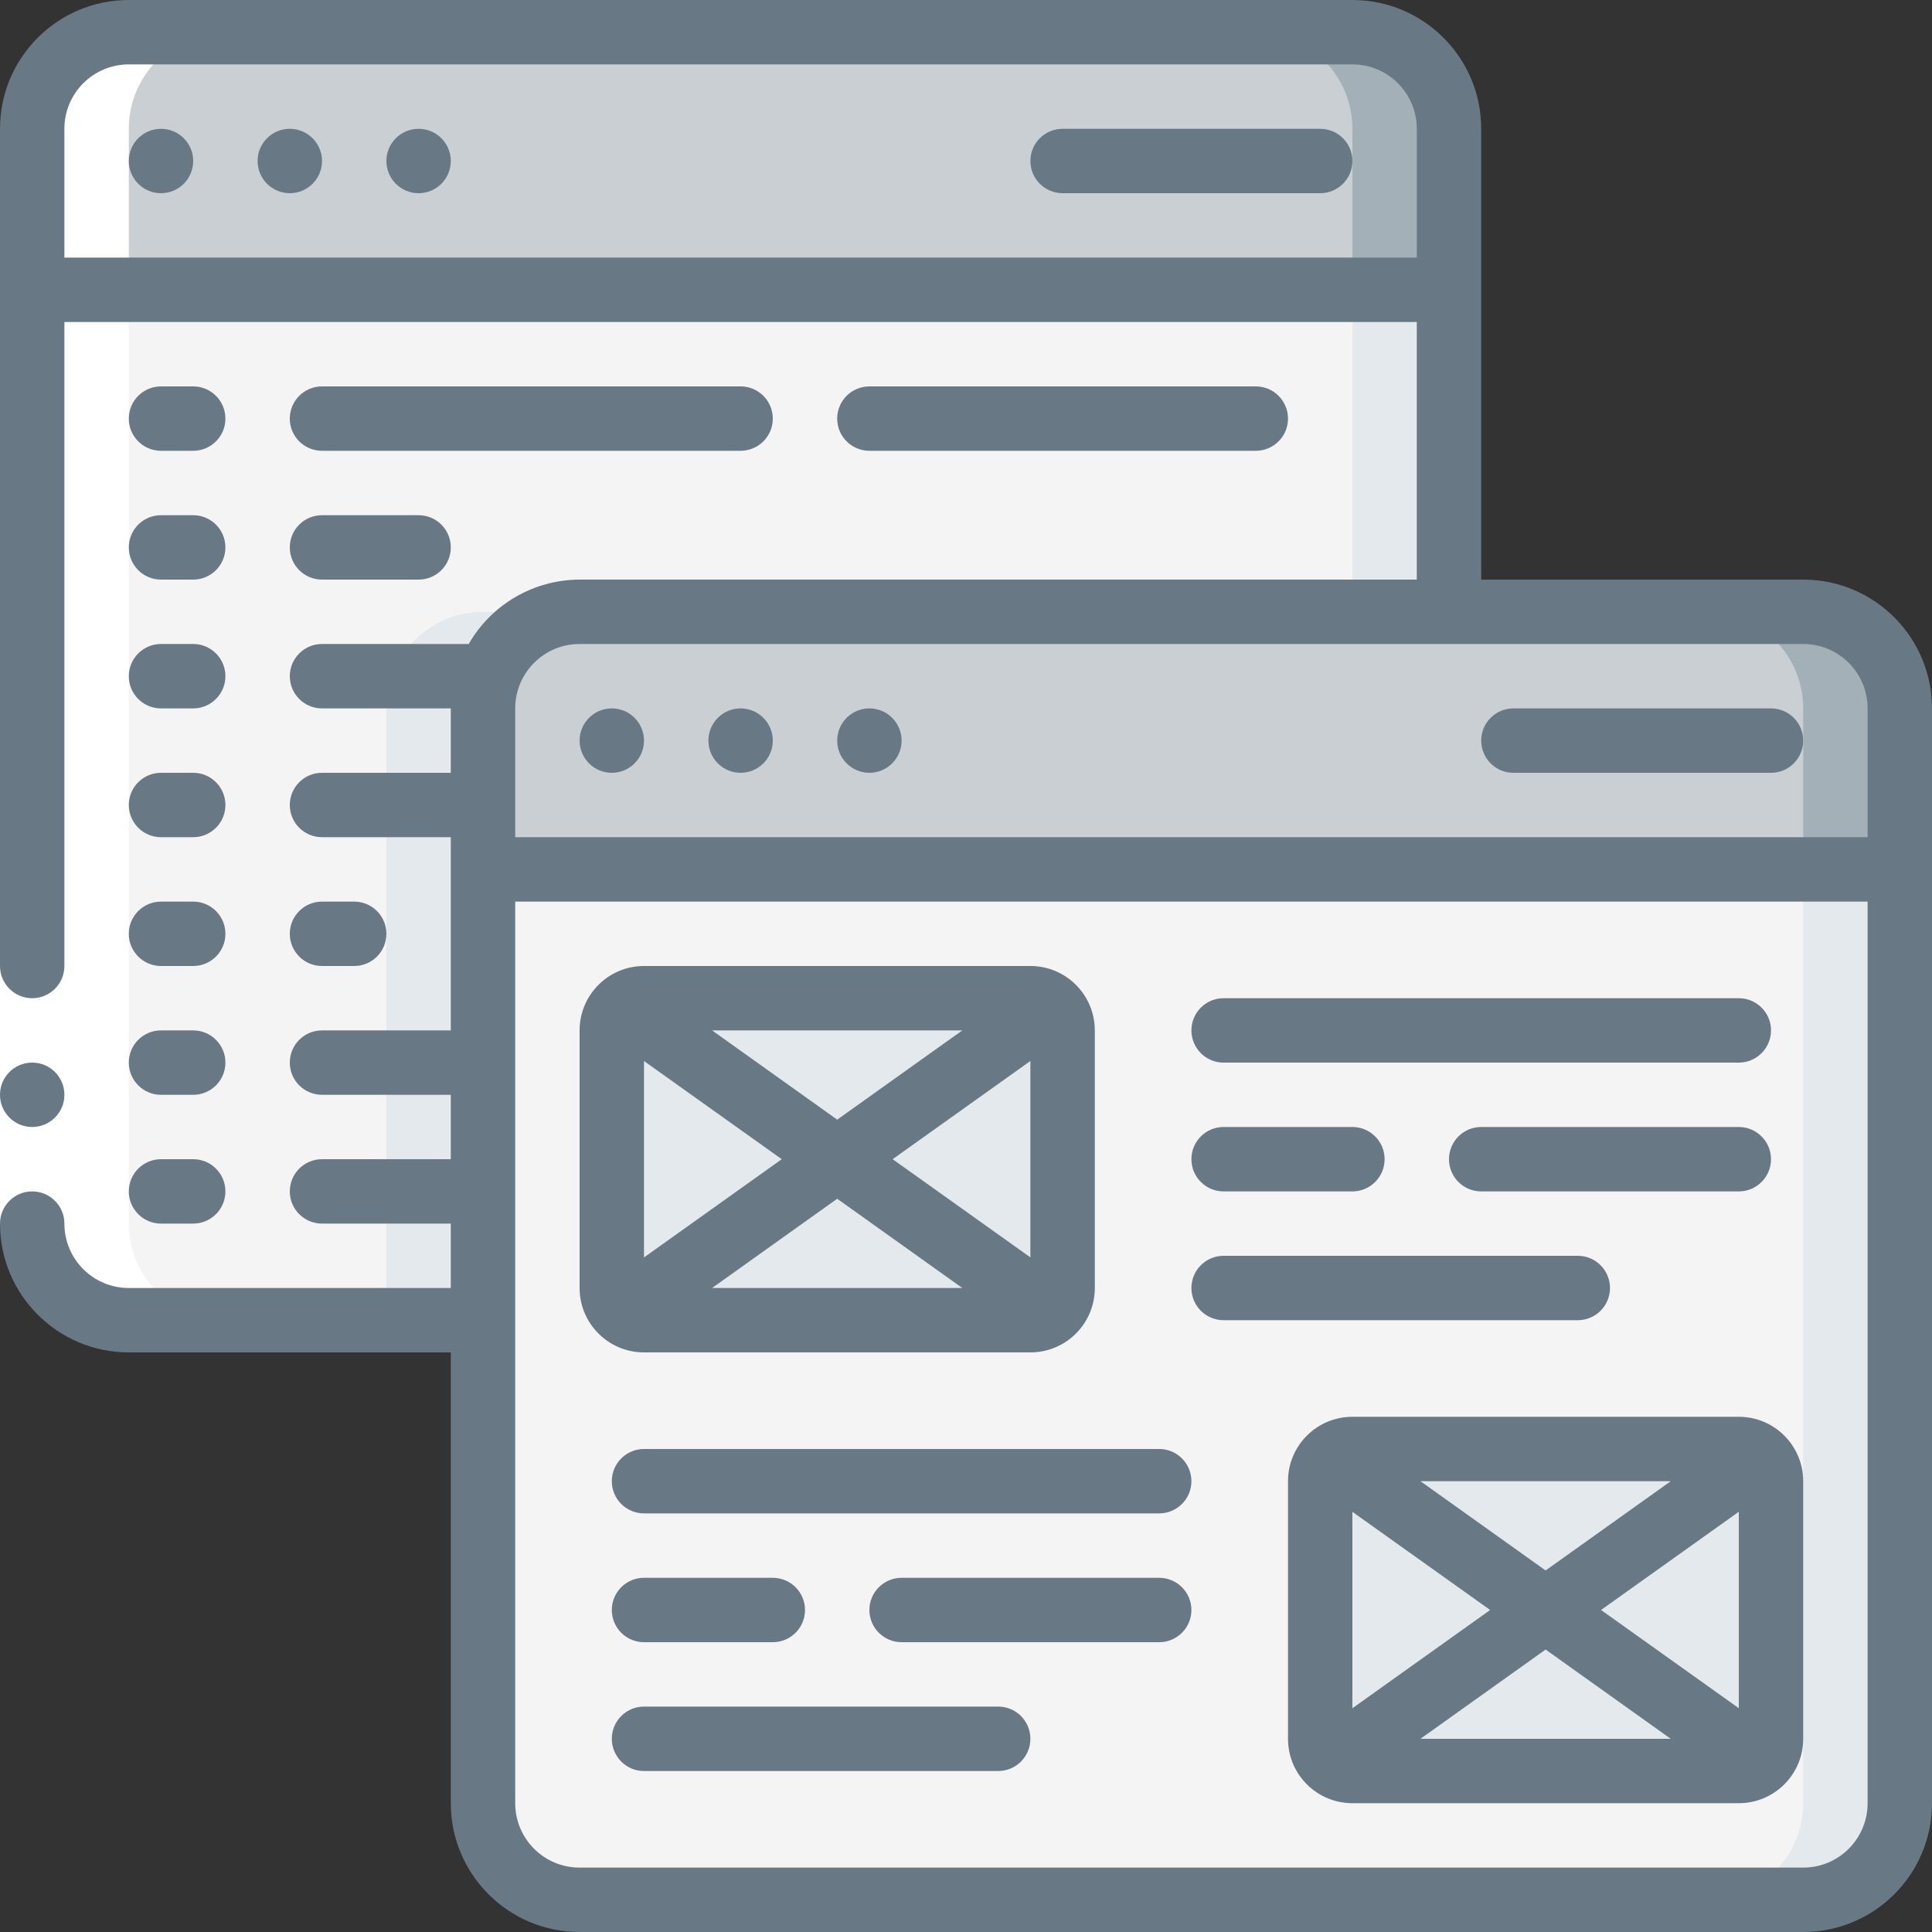 <svg width="70" height="70" viewBox="0 0 70 70" fill="none" xmlns="http://www.w3.org/2000/svg">
<rect x="0" y="0" width="70" height="70" fill="#333333" stroke="none"/>
<g clip-path="url(#clip0_20_45875)">
<path d="M68.833 31.5V65.333C68.833 67.266 67.266 68.833 65.333 68.833H21C19.067 68.833 17.5 67.266 17.5 65.333V31.5H68.833Z" fill="#F4F4F4"/>
<path d="M65.333 31.5V65.333C65.333 67.266 63.766 68.833 61.833 68.833H65.333C67.266 68.833 68.833 67.266 68.833 65.333V31.5H65.333Z" fill="#E4E9ED"/>
<path d="M68.833 25.667V31.5H17.5V25.667C17.5 23.734 19.067 22.167 21 22.167H65.333C67.266 22.167 68.833 23.734 68.833 25.667Z" fill="#C9CFD3"/>
<path d="M65.333 22.167H61.833C63.766 22.167 65.333 23.734 65.333 25.667V31.5H68.833V25.667C68.833 23.734 67.266 22.167 65.333 22.167Z" fill="#A4B0B8"/>
<path d="M52.5 10.5V22.167H21C19.067 22.167 17.5 23.734 17.5 25.667V47.833H4.667C2.734 47.833 1.167 46.266 1.167 44.333V10.5H52.5Z" fill="#F4F4F4"/>
<path d="M49 10.5H52.5V22.167H49V10.5Z" fill="#E4E9ED"/>
<path d="M14 25.667V47.833H17.5V25.667C17.5 23.734 19.067 22.167 21 22.167H17.5C15.567 22.167 14 23.734 14 25.667Z" fill="#E4E9ED"/>
<path d="M52.5 4.667V10.5H1.167V4.667C1.167 2.734 2.734 1.167 4.667 1.167H49C50.933 1.167 52.5 2.734 52.5 4.667Z" fill="#C9CFD3"/>
<path d="M49 1.167H45.5C47.433 1.167 49 2.734 49 4.667V10.5H52.5V4.667C52.5 2.734 50.933 1.167 49 1.167Z" fill="#A4B0B8"/>
<path d="M37.333 36.167H23.333C22.689 36.167 22.167 36.689 22.167 37.333V46.667C22.167 47.311 22.689 47.833 23.333 47.833H37.333C37.978 47.833 38.5 47.311 38.5 46.667V37.333C38.5 36.689 37.978 36.167 37.333 36.167Z" fill="#E4E9ED"/>
<path d="M63 52.5H49C48.356 52.5 47.833 53.022 47.833 53.667V63C47.833 63.644 48.356 64.167 49 64.167H63C63.644 64.167 64.167 63.644 64.167 63V53.667C64.167 53.022 63.644 52.5 63 52.5Z" fill="#E4E9ED"/>
<path d="M4.667 47.833H8.167C6.234 47.833 4.667 46.266 4.667 44.333V4.667C4.667 2.734 6.234 1.167 8.167 1.167H4.667C2.734 1.167 1.167 2.734 1.167 4.667V44.333C1.167 46.266 2.734 47.833 4.667 47.833Z" fill="white"/>
<path d="M0 35H2.333V44.333H0V35Z" fill="white"/>
<path d="M65.333 21H53.667V4.667C53.667 2.089 51.577 0 49 0H4.667C2.089 0 0 2.089 0 4.667V35C0 35.644 0.522 36.167 1.167 36.167C1.811 36.167 2.333 35.644 2.333 35V11.667H51.333V21H21C19.34 21.005 17.809 21.894 16.982 23.333H11.667C11.022 23.333 10.5 23.856 10.5 24.5C10.5 25.144 11.022 25.667 11.667 25.667H16.333V28H11.667C11.022 28 10.5 28.522 10.5 29.167C10.5 29.811 11.022 30.333 11.667 30.333H16.333V37.333H11.667C11.022 37.333 10.5 37.856 10.5 38.5C10.5 39.144 11.022 39.667 11.667 39.667H16.333V42H11.667C11.022 42 10.5 42.522 10.5 43.167C10.5 43.811 11.022 44.333 11.667 44.333H16.333V46.667H4.667C3.378 46.667 2.333 45.622 2.333 44.333C2.333 43.689 1.811 43.167 1.167 43.167C0.522 43.167 0 43.689 0 44.333C0 46.911 2.089 49 4.667 49H16.333V65.333C16.333 67.911 18.423 70 21 70H65.333C67.911 70 70 67.911 70 65.333V25.667C70 23.089 67.911 21 65.333 21ZM2.333 9.333V4.667C2.333 3.378 3.378 2.333 4.667 2.333H49C50.289 2.333 51.333 3.378 51.333 4.667V9.333H2.333ZM21 23.333H65.333C66.622 23.333 67.667 24.378 67.667 25.667V30.333H18.667V25.667C18.667 24.378 19.711 23.333 21 23.333ZM65.333 67.667H21C19.711 67.667 18.667 66.622 18.667 65.333V32.667H67.667V65.333C67.667 66.622 66.622 67.667 65.333 67.667Z" fill="#687885"/>
<path d="M54.833 28H64.167C64.811 28 65.333 27.478 65.333 26.833C65.333 26.189 64.811 25.667 64.167 25.667H54.833C54.189 25.667 53.667 26.189 53.667 26.833C53.667 27.478 54.189 28 54.833 28Z" fill="#687885"/>
<path d="M22.167 28C22.811 28 23.333 27.478 23.333 26.833C23.333 26.189 22.811 25.667 22.167 25.667C21.522 25.667 21 26.189 21 26.833C21 27.478 21.522 28 22.167 28Z" fill="#687885"/>
<path d="M26.833 28C27.478 28 28 27.478 28 26.833C28 26.189 27.478 25.667 26.833 25.667C26.189 25.667 25.667 26.189 25.667 26.833C25.667 27.478 26.189 28 26.833 28Z" fill="#687885"/>
<path d="M31.5 28C32.144 28 32.667 27.478 32.667 26.833C32.667 26.189 32.144 25.667 31.5 25.667C30.856 25.667 30.333 26.189 30.333 26.833C30.333 27.478 30.856 28 31.5 28Z" fill="#687885"/>
<path d="M1.167 40.833C1.811 40.833 2.333 40.311 2.333 39.667C2.333 39.022 1.811 38.5 1.167 38.5C0.522 38.5 0 39.022 0 39.667C0 40.311 0.522 40.833 1.167 40.833Z" fill="#687885"/>
<path d="M47.833 4.667H38.5C37.856 4.667 37.333 5.189 37.333 5.833C37.333 6.478 37.856 7 38.5 7H47.833C48.478 7 49 6.478 49 5.833C49 5.189 48.478 4.667 47.833 4.667Z" fill="#687885"/>
<path d="M5.833 7C6.478 7 7 6.478 7 5.833C7 5.189 6.478 4.667 5.833 4.667C5.189 4.667 4.667 5.189 4.667 5.833C4.667 6.478 5.189 7 5.833 7Z" fill="#687885"/>
<path d="M10.5 7C11.144 7 11.667 6.478 11.667 5.833C11.667 5.189 11.144 4.667 10.5 4.667C9.856 4.667 9.333 5.189 9.333 5.833C9.333 6.478 9.856 7 10.5 7Z" fill="#687885"/>
<path d="M15.167 7C15.811 7 16.333 6.478 16.333 5.833C16.333 5.189 15.811 4.667 15.167 4.667C14.522 4.667 14 5.189 14 5.833C14 6.478 14.522 7 15.167 7Z" fill="#687885"/>
<path d="M5.833 16.333H7C7.644 16.333 8.167 15.811 8.167 15.167C8.167 14.522 7.644 14 7 14H5.833C5.189 14 4.667 14.522 4.667 15.167C4.667 15.811 5.189 16.333 5.833 16.333Z" fill="#687885"/>
<path d="M11.667 16.333H26.833C27.478 16.333 28 15.811 28 15.167C28 14.522 27.478 14 26.833 14H11.667C11.022 14 10.5 14.522 10.5 15.167C10.5 15.811 11.022 16.333 11.667 16.333Z" fill="#687885"/>
<path d="M11.667 21H15.167C15.811 21 16.333 20.478 16.333 19.833C16.333 19.189 15.811 18.667 15.167 18.667H11.667C11.022 18.667 10.5 19.189 10.5 19.833C10.5 20.478 11.022 21 11.667 21Z" fill="#687885"/>
<path d="M11.667 35H12.833C13.478 35 14 34.478 14 33.833C14 33.189 13.478 32.667 12.833 32.667H11.667C11.022 32.667 10.5 33.189 10.5 33.833C10.5 34.478 11.022 35 11.667 35Z" fill="#687885"/>
<path d="M5.833 21H7C7.644 21 8.167 20.478 8.167 19.833C8.167 19.189 7.644 18.667 7 18.667H5.833C5.189 18.667 4.667 19.189 4.667 19.833C4.667 20.478 5.189 21 5.833 21Z" fill="#687885"/>
<path d="M5.833 25.667H7C7.644 25.667 8.167 25.144 8.167 24.5C8.167 23.856 7.644 23.333 7 23.333H5.833C5.189 23.333 4.667 23.856 4.667 24.5C4.667 25.144 5.189 25.667 5.833 25.667Z" fill="#687885"/>
<path d="M5.833 30.333H7C7.644 30.333 8.167 29.811 8.167 29.167C8.167 28.522 7.644 28 7 28H5.833C5.189 28 4.667 28.522 4.667 29.167C4.667 29.811 5.189 30.333 5.833 30.333Z" fill="#687885"/>
<path d="M5.833 35H7C7.644 35 8.167 34.478 8.167 33.833C8.167 33.189 7.644 32.667 7 32.667H5.833C5.189 32.667 4.667 33.189 4.667 33.833C4.667 34.478 5.189 35 5.833 35Z" fill="#687885"/>
<path d="M5.833 39.667H7C7.644 39.667 8.167 39.144 8.167 38.5C8.167 37.856 7.644 37.333 7 37.333H5.833C5.189 37.333 4.667 37.856 4.667 38.5C4.667 39.144 5.189 39.667 5.833 39.667Z" fill="#687885"/>
<path d="M5.833 44.333H7C7.644 44.333 8.167 43.811 8.167 43.167C8.167 42.522 7.644 42 7 42H5.833C5.189 42 4.667 42.522 4.667 43.167C4.667 43.811 5.189 44.333 5.833 44.333Z" fill="#687885"/>
<path d="M45.5 16.333C46.144 16.333 46.667 15.811 46.667 15.167C46.667 14.522 46.144 14 45.5 14H31.5C30.856 14 30.333 14.522 30.333 15.167C30.333 15.811 30.856 16.333 31.5 16.333H45.5Z" fill="#687885"/>
<path d="M37.333 49C38.622 49 39.667 47.955 39.667 46.667V37.333C39.667 36.045 38.622 35 37.333 35H23.333C22.045 35 21 36.045 21 37.333V46.667C21 47.955 22.045 49 23.333 49H37.333ZM37.333 38.441V45.557L32.342 42L37.333 38.441ZM30.333 40.567L25.8 37.333H34.867L30.333 40.567ZM28.324 42L23.333 45.559V38.443L28.324 42ZM30.333 43.433L34.867 46.667H25.8L30.333 43.433Z" fill="#687885"/>
<path d="M63 51.333H49C47.711 51.333 46.667 52.378 46.667 53.667V63C46.667 64.289 47.711 65.333 49 65.333H63C64.289 65.333 65.333 64.289 65.333 63V53.667C65.333 52.378 64.289 51.333 63 51.333ZM53.991 58.333L49 61.893V54.776L53.991 58.333ZM51.466 53.667H60.534L56 56.901L51.466 53.667ZM56 59.766L60.534 63H51.466L56 59.766ZM58.009 58.333L63 54.774V61.891L58.009 58.333Z" fill="#687885"/>
<path d="M44.333 38.5H63C63.644 38.5 64.167 37.978 64.167 37.333C64.167 36.689 63.644 36.167 63 36.167H44.333C43.689 36.167 43.167 36.689 43.167 37.333C43.167 37.978 43.689 38.5 44.333 38.5Z" fill="#687885"/>
<path d="M63 40.833H53.667C53.022 40.833 52.5 41.356 52.5 42C52.5 42.644 53.022 43.167 53.667 43.167H63C63.644 43.167 64.167 42.644 64.167 42C64.167 41.356 63.644 40.833 63 40.833Z" fill="#687885"/>
<path d="M44.333 43.167H49C49.644 43.167 50.167 42.644 50.167 42C50.167 41.356 49.644 40.833 49 40.833H44.333C43.689 40.833 43.167 41.356 43.167 42C43.167 42.644 43.689 43.167 44.333 43.167Z" fill="#687885"/>
<path d="M58.333 46.667C58.333 46.022 57.811 45.5 57.167 45.5H44.333C43.689 45.5 43.167 46.022 43.167 46.667C43.167 47.311 43.689 47.833 44.333 47.833H57.167C57.811 47.833 58.333 47.311 58.333 46.667Z" fill="#687885"/>
<path d="M42 52.5H23.333C22.689 52.5 22.167 53.022 22.167 53.667C22.167 54.311 22.689 54.833 23.333 54.833H42C42.644 54.833 43.167 54.311 43.167 53.667C43.167 53.022 42.644 52.5 42 52.5Z" fill="#687885"/>
<path d="M42 57.167H32.667C32.022 57.167 31.5 57.689 31.5 58.333C31.5 58.978 32.022 59.5 32.667 59.5H42C42.644 59.5 43.167 58.978 43.167 58.333C43.167 57.689 42.644 57.167 42 57.167Z" fill="#687885"/>
<path d="M23.333 59.5H28C28.644 59.5 29.167 58.978 29.167 58.333C29.167 57.689 28.644 57.167 28 57.167H23.333C22.689 57.167 22.167 57.689 22.167 58.333C22.167 58.978 22.689 59.5 23.333 59.5Z" fill="#687885"/>
<path d="M36.167 61.833H23.333C22.689 61.833 22.167 62.356 22.167 63C22.167 63.644 22.689 64.167 23.333 64.167H36.167C36.811 64.167 37.333 63.644 37.333 63C37.333 62.356 36.811 61.833 36.167 61.833Z" fill="#687885"/>
</g>
<defs>
<clipPath id="clip0_20_45875">
<rect width="70" height="70" fill="white"/>
</clipPath>
</defs>
</svg>
